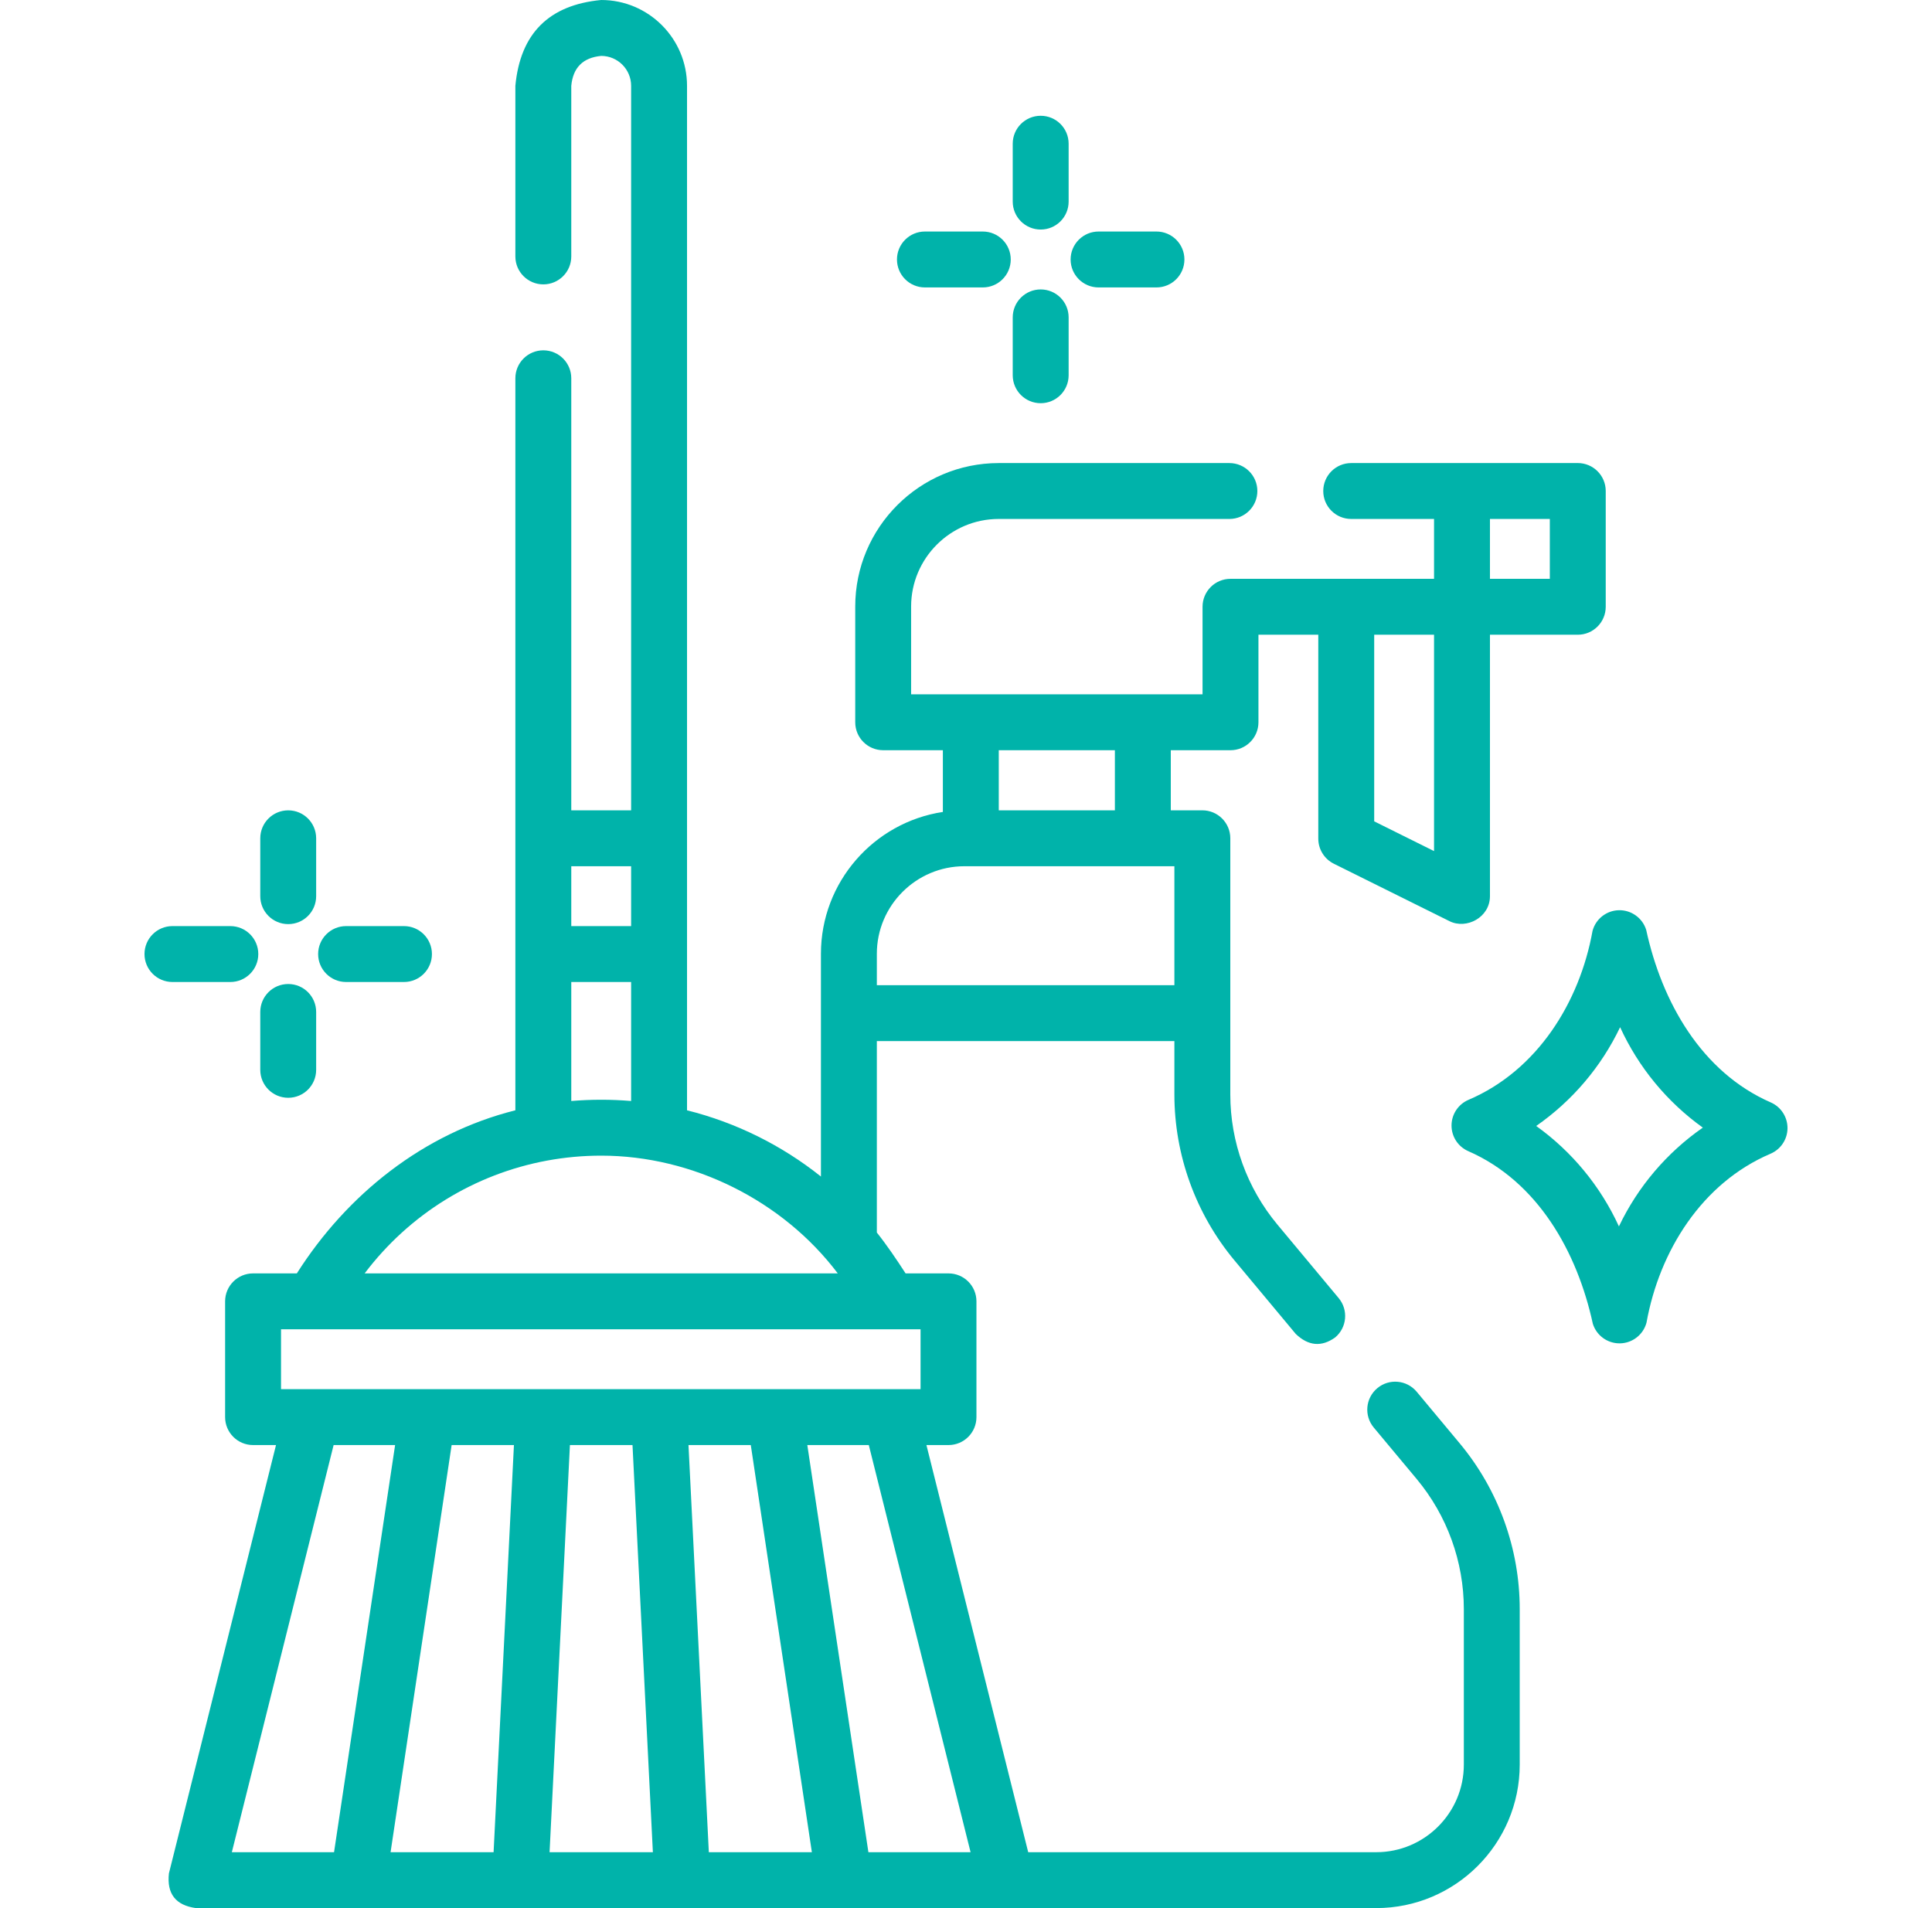 <svg width="81" height="80" viewBox="0 0 81 80" fill="none" xmlns="http://www.w3.org/2000/svg">
<path d="M59.395 58.35C58.98 57.853 58.242 57.786 57.745 58.201C57.248 58.615 57.181 59.354 57.595 59.851L59.398 62.013C60.671 63.541 61.372 65.477 61.372 67.465V73.984C61.372 76.008 59.725 77.656 57.7 77.656H43.108L38.841 60.586H39.767C40.414 60.586 40.938 60.061 40.938 59.414V54.561C40.938 53.913 40.414 53.389 39.767 53.389H37.967C37.59 52.807 37.191 52.215 36.762 51.676V43.649H49.237V45.89C49.237 48.424 50.131 50.893 51.754 52.842L54.324 55.926C54.854 56.433 55.404 56.483 55.975 56.076C56.472 55.662 56.539 54.923 56.125 54.425L53.555 51.341C52.282 49.813 51.581 47.877 51.581 45.89V35.146C51.581 34.499 51.056 33.974 50.409 33.974H49.086V31.454H51.589C52.236 31.454 52.761 30.929 52.761 30.282V26.612H55.27V35.162C55.27 35.607 55.522 36.013 55.92 36.212L60.774 38.623C61.485 38.976 62.467 38.463 62.467 37.573V26.612H66.149C66.796 26.612 67.321 26.087 67.321 25.44V20.586C67.321 19.939 66.796 19.414 66.149 19.414L56.65 19.415C56.002 19.415 55.478 19.939 55.478 20.587C55.478 21.234 56.002 21.758 56.65 21.758H60.123V24.268L51.589 24.268C50.941 24.268 50.417 24.793 50.417 25.44V29.11H38.199V25.43C38.199 23.406 39.847 21.758 41.871 21.758H51.543C52.19 21.758 52.715 21.234 52.715 20.587C52.715 19.939 52.19 19.415 51.543 19.415H41.871C38.554 19.415 35.856 22.113 35.856 25.43V30.282C35.856 30.929 36.38 31.454 37.028 31.454H39.53V34.042C36.64 34.479 34.418 36.98 34.418 39.99V49.328C32.77 48.013 30.857 47.065 28.804 46.551V3.598C28.804 1.614 27.19 0 25.206 0C23.013 0.206 21.813 1.406 21.607 3.598V10.752C21.607 11.399 22.132 11.923 22.779 11.923C23.426 11.923 23.951 11.399 23.951 10.752V3.598C24.023 2.834 24.441 2.416 25.206 2.344C25.898 2.344 26.46 2.907 26.46 3.598V33.975H23.951V15.859C23.951 15.212 23.426 14.688 22.779 14.688C22.132 14.688 21.607 15.212 21.607 15.859V46.551C17.76 47.514 14.55 50.072 12.445 53.389H10.61C9.963 53.389 9.438 53.913 9.438 54.561V59.414C9.438 60.062 9.963 60.586 10.61 60.586H11.572L7.082 78.544C6.987 79.399 7.366 79.885 8.219 80L57.7 79.999C61.017 79.999 63.715 77.301 63.715 73.984V67.465C63.715 64.93 62.822 62.462 61.198 60.513L59.395 58.35ZM57.614 34.436V26.612H60.123V35.683L57.614 34.436ZM62.467 21.758H64.977V24.268H62.467V21.758ZM46.742 31.454V33.974H41.874V31.454H46.742ZM40.434 36.318H49.237V41.306H36.762V39.99C36.762 37.965 38.409 36.318 40.434 36.318ZM23.951 36.318H26.46V38.828H23.951V36.318ZM23.951 41.172H26.46V46.161C25.624 46.091 24.788 46.091 23.951 46.161V41.172ZM22.934 48.66C23.682 48.522 24.439 48.452 25.206 48.452C29.034 48.452 32.818 50.333 35.124 53.389H15.288C17.171 50.895 19.9 49.222 22.934 48.66ZM11.782 55.733H38.595V58.242H11.782V55.733ZM23.894 60.586H26.518L27.372 77.656H23.041L23.894 60.586ZM13.987 60.586H16.565L14.005 77.656H9.72L13.987 60.586ZM18.935 60.586H21.547L20.694 77.656H16.375L18.935 60.586ZM29.718 77.656L28.865 60.586H31.477L34.038 77.656H29.718ZM36.408 77.656L33.847 60.586H36.425L40.692 77.656H36.408Z" fill="#00B3AA"/>
<path d="M74.252 46.226C71.321 44.95 69.67 41.988 69.017 38.985C68.862 38.487 68.392 38.152 67.876 38.162C67.355 38.172 66.903 38.525 66.768 39.028C66.228 42.026 64.451 44.883 61.568 46.112C61.14 46.295 60.86 46.714 60.856 47.18C60.852 47.646 61.124 48.07 61.55 48.26C64.478 49.537 66.128 52.498 66.78 55.5C66.933 55.99 67.387 56.322 67.898 56.322C67.906 56.322 67.914 56.322 67.921 56.322C68.442 56.312 68.894 55.959 69.03 55.456C69.57 52.458 71.346 49.601 74.229 48.372C74.657 48.19 74.937 47.772 74.942 47.307C74.946 46.842 74.676 46.417 74.252 46.226ZM67.874 51.418C67.101 49.733 65.906 48.284 64.406 47.208C65.916 46.157 67.128 44.733 67.924 43.067C68.696 44.752 69.891 46.201 71.392 47.277C69.881 48.328 68.67 49.751 67.874 51.418Z" fill="#00B3AA"/>
<path d="M43.631 9.624C44.279 9.624 44.803 9.1 44.803 8.452V6.025C44.803 5.378 44.279 4.854 43.631 4.854C42.984 4.854 42.459 5.378 42.459 6.025V8.452C42.459 9.099 42.984 9.624 43.631 9.624Z" fill="#00B3AA"/>
<path d="M43.631 16.905C44.279 16.905 44.803 16.381 44.803 15.733V13.307C44.803 12.659 44.279 12.135 43.631 12.135C42.984 12.135 42.459 12.659 42.459 13.307V15.733C42.459 16.381 42.984 16.905 43.631 16.905Z" fill="#00B3AA"/>
<path d="M46.058 12.051H48.485C49.132 12.051 49.657 11.526 49.657 10.879C49.657 10.232 49.132 9.707 48.485 9.707H46.058C45.411 9.707 44.886 10.232 44.886 10.879C44.886 11.526 45.411 12.051 46.058 12.051Z" fill="#00B3AA"/>
<path d="M38.778 12.051H41.204C41.852 12.051 42.376 11.526 42.376 10.879C42.376 10.232 41.852 9.707 41.204 9.707H38.778C38.13 9.707 37.606 10.232 37.606 10.879C37.606 11.526 38.13 12.051 38.778 12.051Z" fill="#00B3AA"/>
<path d="M12.084 38.745C12.731 38.745 13.255 38.221 13.255 37.573V35.147C13.255 34.499 12.731 33.975 12.084 33.975C11.436 33.975 10.912 34.499 10.912 35.147V37.573C10.912 38.22 11.436 38.745 12.084 38.745Z" fill="#00B3AA"/>
<path d="M12.084 46.026C12.731 46.026 13.255 45.502 13.255 44.854V42.428C13.255 41.78 12.731 41.256 12.084 41.256C11.436 41.256 10.912 41.78 10.912 42.428V44.854C10.912 45.502 11.436 46.026 12.084 46.026Z" fill="#00B3AA"/>
<path d="M14.51 41.172H16.937C17.584 41.172 18.109 40.647 18.109 40C18.109 39.353 17.584 38.828 16.937 38.828H14.51C13.863 38.828 13.338 39.353 13.338 40C13.338 40.647 13.863 41.172 14.51 41.172Z" fill="#00B3AA"/>
<path d="M9.657 41.172C10.304 41.172 10.829 40.647 10.829 40C10.829 39.353 10.304 38.828 9.657 38.828H7.23C6.583 38.828 6.058 39.353 6.058 40C6.058 40.647 6.583 41.172 7.23 41.172H9.657Z" fill="#00B3AA"/>
</svg>
